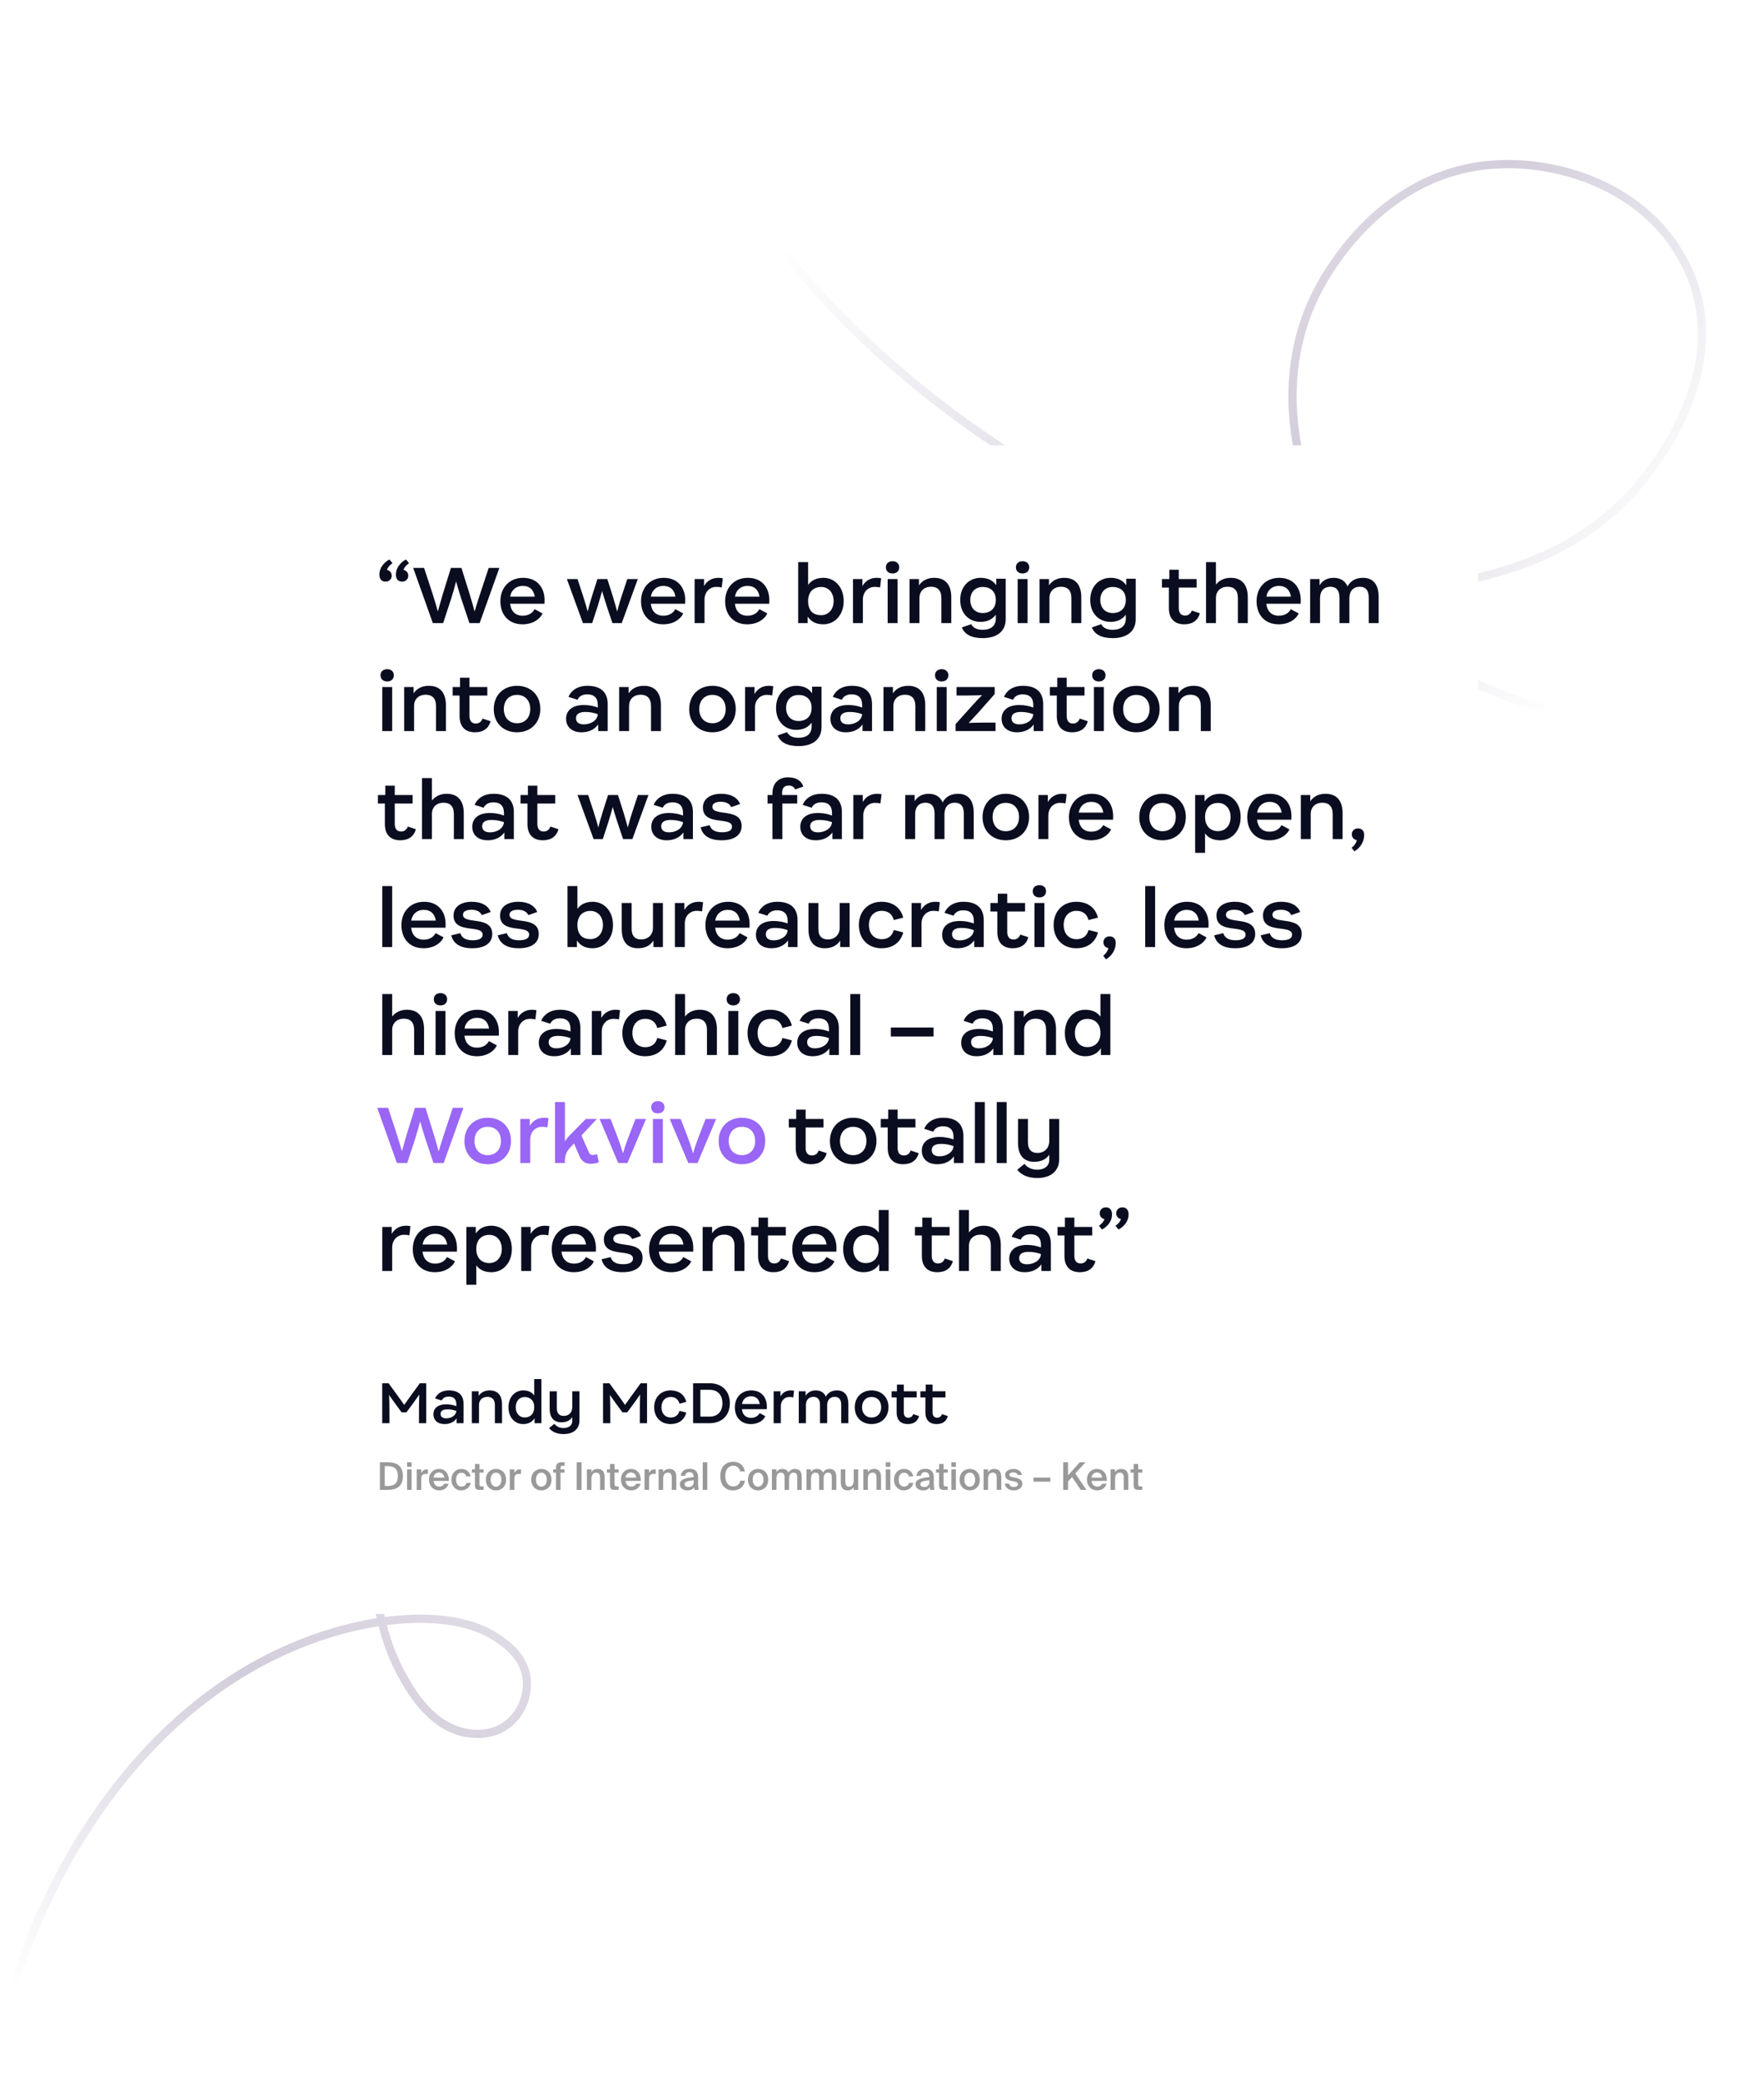 <svg width="766" height="904" viewBox="0 0 766 904" fill="none" xmlns="http://www.w3.org/2000/svg">
<mask id="mask0_175_905" style="mask-type:alpha" maskUnits="userSpaceOnUse" x="0" y="0" width="766" height="904">
<rect width="766" height="904" fill="#D9D9D9"/>
</mask>
<g mask="url(#mask0_175_905)">
<path d="M-5.819 941.593C-5.58 890.15 8.182 852.001 18.061 830.293C25.606 813.719 58.066 742.85 129.974 713.834C163.204 700.426 197.441 698.948 215.374 710.749C218.919 713.083 226.938 718.359 228.533 727.657C229.851 735.346 226.55 744.475 219.406 749.291C212.456 753.979 204.67 752.699 202.334 752.275C187.335 749.57 178.658 734.568 174.906 727.869C156.724 695.409 161.807 651.383 164.538 622.996" stroke="url(#paint0_linear_175_905)" stroke-width="3.577" stroke-miterlimit="10" stroke-linecap="round"/>
<path d="M703.08 312.301C692.199 311.876 635.03 308.533 595.803 261.778C570.036 231.066 547.689 176.47 571.153 128.196C574.124 122.085 597.224 76.498 646.114 71.664C677.539 68.55 718.692 82.374 734.054 119.476C751.56 161.768 718.054 202.669 712.447 209.536C691.342 235.39 663.749 244.395 652.935 247.769C568.948 273.979 449.368 218.432 373.682 145.811C281.19 57.045 258.058 -53.526 251.203 -101" stroke="url(#paint1_linear_175_905)" stroke-width="3.577" stroke-miterlimit="10" stroke-linecap="round"/>
<g filter="url(#filter0_d_175_905)">
<rect x="120.642" y="189.164" width="525.323" height="507.399" rx="38.606" fill="white"/>
</g>
<path d="M484.384 532.166C485.51 531.372 486.337 530.511 486.8 529.254C485.609 529.055 484.715 528.096 484.715 526.739C484.715 525.15 485.907 524.158 487.396 524.158C488.984 524.158 490.076 525.15 490.076 527.268C490.076 530.048 488.256 532.431 485.708 533.787L484.384 532.166ZM477.204 532.166C478.329 531.372 479.156 530.511 479.619 529.254C478.428 529.055 477.535 528.096 477.535 526.739C477.535 525.15 478.759 524.158 480.215 524.158C481.803 524.158 482.895 525.15 482.895 527.268C482.895 530.048 481.075 532.431 478.527 533.787L477.204 532.166Z" fill="#0A0D1F"/>
<path d="M468.948 552.319C464.646 552.319 462.23 549.837 462.23 545.27V536.369H459.219V532.663H462.429V528.625H466.532V532.663H474.275V536.369H466.532V545.27C466.532 547.355 467.525 548.513 469.245 548.513C470.668 548.513 471.694 547.752 472.191 546.362L475.698 547.521C474.871 550.565 472.555 552.319 468.948 552.319Z" fill="#0A0D1F"/>
<path d="M452.191 551.789V548.91C450.635 551.16 447.988 552.318 444.977 552.318C440.609 552.318 438.259 549.804 438.259 546.461C438.259 543.218 440.476 540.472 446.003 540.472C448.22 540.472 450.304 540.902 452.025 541.564V540.373C452.025 537.394 450.371 535.839 447.492 535.839C445.341 535.839 443.918 536.699 443.223 538.189L439.285 536.931C440.344 534.416 442.958 532.133 447.525 532.133C453.514 532.133 456.327 535.111 456.327 540.108V551.789H452.191ZM442.561 546.197C442.561 548.149 444.083 548.877 446.003 548.877C448.782 548.877 451.86 547.289 452.025 544.443C450.338 543.847 448.584 543.483 446.664 543.483C444.083 543.483 442.561 544.343 442.561 546.197Z" fill="#0A0D1F"/>
<path d="M430.277 540.902C430.277 537.427 428.49 536.004 425.81 536.004C422.798 536.004 420.747 537.924 420.747 540.902V551.789H416.445V525.316H420.747V535.078C422.17 533.225 424.387 532.133 427.166 532.133C432.163 532.133 434.579 535.343 434.579 540.538V551.789H430.277V540.902Z" fill="#0A0D1F"/>
<path d="M407.031 552.319C402.729 552.319 400.313 549.837 400.313 545.27V536.369H397.302V532.663H400.512V528.625H404.615V532.663H412.358V536.369H404.615V545.27C404.615 547.355 405.608 548.513 407.328 548.513C408.751 548.513 409.777 547.752 410.274 546.362L413.781 547.521C412.954 550.565 410.638 552.319 407.031 552.319Z" fill="#0A0D1F"/>
<path d="M374.937 552.318C369.94 552.318 366.135 548.314 366.135 542.226C366.135 536.137 370.006 532.133 374.97 532.133C377.651 532.133 380.033 532.96 381.588 535.144V525.316H385.89V551.789H381.787V548.811C380.364 551.094 378.015 552.318 374.937 552.318ZM370.503 542.226C370.503 545.7 372.554 548.347 375.864 548.347C379.073 548.38 381.588 546.296 381.588 542.226C381.588 537.99 379.007 536.104 375.83 536.104C372.488 536.104 370.503 538.751 370.503 542.226Z" fill="#0A0D1F"/>
<path d="M353.627 552.318C347.67 552.318 344.03 548.215 344.03 542.292C344.03 536.368 347.968 532.133 353.891 532.133C359.947 532.133 363.223 536.335 363.223 541.829C363.223 542.358 363.223 542.887 363.19 543.384H348.266C348.597 546.594 350.516 548.579 353.693 548.579C356.142 548.579 357.929 547.553 358.888 545.733L362.33 547.586C361.138 550.234 357.929 552.318 353.627 552.318ZM348.299 540.306H358.954C358.524 537.427 356.77 535.64 353.693 535.64C350.814 535.64 348.729 537.494 348.299 540.306Z" fill="#0A0D1F"/>
<path d="M335.904 552.319C331.602 552.319 329.187 549.837 329.187 545.27V536.369H326.175V532.663H329.385V528.625H333.488V532.663H341.232V536.369H333.488V545.27C333.488 547.355 334.481 548.513 336.202 548.513C337.625 548.513 338.651 547.752 339.147 546.362L342.655 547.521C341.827 550.565 339.511 552.319 335.904 552.319Z" fill="#0A0D1F"/>
<path d="M318.949 540.935C318.949 537.427 317.129 536.004 314.482 536.004C311.438 536.004 309.419 537.924 309.419 540.902V551.789H305.117V532.662H309.22V535.409C310.577 533.357 312.827 532.133 315.839 532.133C320.836 532.133 323.251 535.343 323.251 540.538V551.789H318.949V540.935Z" fill="#0A0D1F"/>
<path d="M291.451 552.318C285.495 552.318 281.855 548.215 281.855 542.292C281.855 536.368 285.793 532.133 291.716 532.133C297.772 532.133 301.048 536.335 301.048 541.829C301.048 542.358 301.048 542.887 301.015 543.384H286.091C286.422 546.594 288.341 548.579 291.518 548.579C293.966 548.579 295.753 547.553 296.713 545.733L300.154 547.586C298.963 550.234 295.753 552.318 291.451 552.318ZM286.124 540.306H296.779C296.349 537.427 294.595 535.64 291.518 535.64C288.639 535.64 286.554 537.494 286.124 540.306Z" fill="#0A0D1F"/>
<path d="M270.328 552.318C265.232 552.318 262.121 550.366 261.228 546.693L265.165 545.766C265.794 547.851 267.581 548.844 270.526 548.844C273.24 548.844 274.861 548.05 274.861 546.428C274.861 541.829 262.22 546.329 262.22 538.089C262.22 534.416 265.298 532.133 270.162 532.133C274.464 532.133 277.277 533.854 278.369 536.567L274.497 537.924C273.835 536.402 272.214 535.607 269.997 535.607C267.747 535.607 266.324 536.335 266.324 537.758C266.324 542.193 279.031 537.957 279.031 546.13C279.031 550.035 275.854 552.318 270.328 552.318Z" fill="#0A0D1F"/>
<path d="M249.182 552.318C243.226 552.318 239.586 548.215 239.586 542.292C239.586 536.368 243.524 532.133 249.447 532.133C255.503 532.133 258.779 536.335 258.779 541.829C258.779 542.358 258.779 542.887 258.746 543.384H243.822C244.153 546.594 246.072 548.579 249.249 548.579C251.697 548.579 253.484 547.553 254.444 545.733L257.885 547.586C256.694 550.234 253.484 552.318 249.182 552.318ZM243.855 540.306H254.51C254.08 537.427 252.326 535.64 249.249 535.64C246.37 535.64 244.285 537.494 243.855 540.306Z" fill="#0A0D1F"/>
<path d="M226.332 551.789V532.662H230.435V535.707C231.693 533.456 233.877 532.133 236.623 532.133C237.252 532.133 237.947 532.199 238.576 532.331L238.113 536.335C237.351 536.137 236.524 536.071 235.73 536.071C232.983 536.071 230.634 538.189 230.634 541.597V551.789H226.332Z" fill="#0A0D1F"/>
<path d="M213.435 552.318C210.523 552.318 208.273 551.359 206.817 549.34V557.779H202.515V532.662H206.618V535.508C208.041 533.291 210.391 532.133 213.402 532.133C218.366 532.133 222.271 536.137 222.271 542.226C222.271 548.314 218.366 552.318 213.435 552.318ZM206.817 542.226C206.817 546.23 209.233 548.348 212.443 548.348C215.818 548.348 217.903 545.7 217.903 542.226C217.903 538.751 215.818 536.104 212.476 536.104C209.332 536.104 206.817 538.056 206.817 542.226Z" fill="#0A0D1F"/>
<path d="M188.849 552.318C182.892 552.318 179.252 548.215 179.252 542.292C179.252 536.368 183.19 532.133 189.114 532.133C195.169 532.133 198.445 536.335 198.445 541.829C198.445 542.358 198.445 542.887 198.412 543.384H183.488C183.819 546.594 185.738 548.579 188.915 548.579C191.364 548.579 193.151 547.553 194.11 545.733L197.552 547.586C196.361 550.234 193.151 552.318 188.849 552.318ZM183.521 540.306H194.177C193.746 537.427 191.993 535.64 188.915 535.64C186.036 535.64 183.951 537.494 183.521 540.306Z" fill="#0A0D1F"/>
<path d="M165.999 551.789V532.662H170.102V535.707C171.359 533.456 173.543 532.133 176.29 532.133C176.919 532.133 177.614 532.199 178.242 532.331L177.779 536.335C177.018 536.137 176.191 536.071 175.396 536.071C172.65 536.071 170.3 538.189 170.3 541.597V551.789H165.999Z" fill="#0A0D1F"/>
<path d="M450.404 511.429C445.97 511.429 443.19 509.774 441.734 507.822L444.878 505.274C446.003 506.763 447.889 507.822 450.371 507.822C453.382 507.822 455.632 506.366 455.632 503.487V501.303C454.309 503.288 452.091 504.38 449.179 504.38C444.381 504.38 442.065 501.402 442.065 496.108V485.783H446.367V495.942C446.367 498.987 447.79 500.542 450.503 500.542C453.514 500.542 455.632 498.49 455.632 495.28V485.783H459.934V503.222C459.934 508.484 456.195 511.429 450.404 511.429Z" fill="#0A0D1F"/>
<path d="M432.829 504.91V478.437H437.131V504.91H432.829Z" fill="#0A0D1F"/>
<path d="M423.328 504.91V478.437H427.63V504.91H423.328Z" fill="#0A0D1F"/>
<path d="M414.22 504.91V502.031C412.665 504.281 410.017 505.44 407.006 505.44C402.638 505.44 400.289 502.925 400.289 499.582C400.289 496.339 402.506 493.593 408.032 493.593C410.249 493.593 412.334 494.023 414.055 494.685V493.494C414.055 490.515 412.4 488.96 409.521 488.96C407.37 488.96 405.947 489.82 405.252 491.31L401.314 490.052C402.373 487.537 404.988 485.254 409.554 485.254C415.544 485.254 418.356 488.232 418.356 493.229V504.91H414.22ZM404.59 499.318C404.59 501.27 406.113 501.998 408.032 501.998C410.812 501.998 413.889 500.41 414.055 497.564C412.367 496.968 410.613 496.604 408.694 496.604C406.113 496.604 404.59 497.465 404.59 499.318Z" fill="#0A0D1F"/>
<path d="M392.198 505.439C387.896 505.439 385.48 502.958 385.48 498.391V489.489H382.469V485.783H385.679V481.746H389.782V485.783H397.525V489.489H389.782V498.391C389.782 500.476 390.775 501.634 392.495 501.634C393.918 501.634 394.944 500.873 395.441 499.483L398.948 500.641C398.121 503.686 395.805 505.439 392.198 505.439Z" fill="#0A0D1F"/>
<path d="M370.475 505.44C364.584 505.44 360.382 501.436 360.382 495.38C360.382 489.291 364.618 485.254 370.475 485.254C376.365 485.254 380.601 489.258 380.601 495.314C380.601 501.402 376.332 505.44 370.475 505.44ZM364.75 495.347C364.75 498.987 366.967 501.502 370.475 501.502C374.015 501.502 376.233 498.987 376.233 495.347C376.233 491.707 374.015 489.192 370.475 489.192C366.967 489.192 364.75 491.707 364.75 495.347Z" fill="#0A0D1F"/>
<path d="M352.256 505.439C347.954 505.439 345.538 502.958 345.538 498.391V489.489H342.527V485.783H345.737V481.746H349.84V485.783H357.583V489.489H349.84V498.391C349.84 500.476 350.833 501.634 352.554 501.634C353.976 501.634 355.002 500.873 355.499 499.483L359.006 500.641C358.179 503.686 355.863 505.439 352.256 505.439Z" fill="#0A0D1F"/>
<path d="M322.163 505.44C316.272 505.44 312.07 501.436 312.07 495.38C312.07 489.291 316.306 485.254 322.163 485.254C328.053 485.254 332.289 489.258 332.289 495.314C332.289 501.402 328.02 505.44 322.163 505.44ZM316.438 495.347C316.438 498.987 318.655 501.502 322.163 501.502C325.703 501.502 327.921 498.987 327.921 495.347C327.921 491.707 325.703 489.192 322.163 489.192C318.655 489.192 316.438 491.707 316.438 495.347Z" fill="#9966F5"/>
<path d="M298.889 504.91L290.814 485.783H295.58L298.459 493.229C299.683 496.505 300.543 499.284 300.973 500.74C301.371 499.284 302.231 496.505 303.521 493.196L306.4 485.783H310.967L302.893 504.91H298.889Z" fill="#9966F5"/>
<path d="M283.531 504.91V485.783H287.833V504.91H283.531ZM282.77 480.687C282.77 479.065 283.928 478.04 285.682 478.04C287.37 478.04 288.561 479.065 288.561 480.687C288.561 482.341 287.37 483.367 285.682 483.367C283.928 483.367 282.77 482.341 282.77 480.687Z" fill="#9966F5"/>
<path d="M268.447 504.91L260.373 485.783H265.138L268.017 493.229C269.241 496.505 270.102 499.284 270.532 500.74C270.929 499.284 271.79 496.505 273.08 493.196L275.959 485.783H280.526L272.451 504.91H268.447Z" fill="#9966F5"/>
<path d="M241.003 504.91V478.437H245.305V495.479C246.033 494.386 246.927 493.328 247.853 492.401L254.405 485.783H259.17L252.486 492.93L255.266 499.284C255.861 500.74 256.391 501.435 257.35 501.435C257.979 501.435 258.641 501.303 259.237 501.005L260.031 504.579C258.972 505.042 257.88 505.24 256.49 505.24C253.611 505.24 252.321 503.586 251.427 501.501L249.276 496.405L247.754 498.027C246.133 499.747 245.305 501.303 245.305 504.082V504.91H241.003Z" fill="#9966F5"/>
<path d="M225.944 504.91V485.783H230.047V488.828C231.305 486.578 233.489 485.254 236.235 485.254C236.864 485.254 237.559 485.32 238.188 485.452L237.724 489.456C236.963 489.258 236.136 489.192 235.342 489.192C232.595 489.192 230.246 491.31 230.246 494.718V504.91H225.944Z" fill="#9966F5"/>
<path d="M211.773 505.44C205.882 505.44 201.68 501.436 201.68 495.38C201.68 489.291 205.915 485.254 211.773 485.254C217.663 485.254 221.898 489.258 221.898 495.314C221.898 501.402 217.63 505.44 211.773 505.44ZM206.048 495.347C206.048 498.987 208.265 501.502 211.773 501.502C215.313 501.502 217.53 498.987 217.53 495.347C217.53 491.707 215.313 489.192 211.773 489.192C208.265 489.192 206.048 491.707 206.048 495.347Z" fill="#9966F5"/>
<path d="M184.695 494.354C183.768 491.541 182.908 488.496 182.445 486.809C182.015 488.53 181.187 491.541 180.294 494.354L176.819 504.91H172.352L163.814 480.952H168.546L172.187 492.037C173.146 495.049 174.073 498.126 174.536 499.847C175.032 498.093 175.86 495.049 176.753 492.037L180.195 480.952H184.761L188.236 492.037C189.195 495.082 190.023 498.159 190.486 499.88C190.982 498.159 191.909 495.115 192.935 492.037L196.608 480.952H201.241L192.67 504.91H188.236L184.695 494.354Z" fill="#9966F5"/>
<path d="M471.206 458.56C466.209 458.56 462.403 454.556 462.403 448.467C462.403 442.378 466.275 438.374 471.239 438.374C473.919 438.374 476.302 439.201 477.857 441.385V431.557H482.159V458.03H478.055V455.052C476.633 457.335 474.283 458.56 471.206 458.56ZM466.771 448.467C466.771 451.941 468.823 454.589 472.132 454.589C475.342 454.622 477.857 452.537 477.857 448.467C477.857 444.231 475.276 442.345 472.099 442.345C468.757 442.345 466.771 444.992 466.771 448.467Z" fill="#0A0D1F"/>
<path d="M454.255 447.177C454.255 443.669 452.435 442.246 449.788 442.246C446.743 442.246 444.725 444.165 444.725 447.144V458.031H440.423V438.904H444.526V441.651C445.883 439.599 448.133 438.375 451.144 438.375C456.141 438.375 458.557 441.584 458.557 446.78V458.031H454.255V447.177Z" fill="#0A0D1F"/>
<path d="M431.315 458.031V455.152C429.759 457.402 427.112 458.56 424.101 458.56C419.733 458.56 417.383 456.045 417.383 452.703C417.383 449.46 419.6 446.713 425.127 446.713C427.344 446.713 429.428 447.144 431.149 447.806V446.614C431.149 443.636 429.495 442.081 426.616 442.081C424.465 442.081 423.042 442.941 422.347 444.43L418.409 443.173C419.468 440.658 422.082 438.375 426.649 438.375C432.638 438.375 435.451 441.353 435.451 446.349V458.031H431.315ZM421.685 452.438C421.685 454.391 423.207 455.119 425.127 455.119C427.906 455.119 430.984 453.53 431.149 450.684C429.462 450.089 427.708 449.725 425.788 449.725C423.207 449.725 421.685 450.585 421.685 452.438Z" fill="#0A0D1F"/>
<path d="M386.835 449.989V446.084H405.366V449.989H386.835Z" fill="#0A0D1F"/>
<path d="M369.231 458.03V431.557H373.533V458.03H369.231Z" fill="#0A0D1F"/>
<path d="M360.123 458.031V455.152C358.568 457.402 355.921 458.56 352.909 458.56C348.541 458.56 346.192 456.045 346.192 452.703C346.192 449.46 348.409 446.713 353.935 446.713C356.152 446.713 358.237 447.144 359.958 447.806V446.614C359.958 443.636 358.303 442.081 355.424 442.081C353.273 442.081 351.85 442.941 351.156 444.43L347.218 443.173C348.277 440.658 350.891 438.375 355.457 438.375C361.447 438.375 364.26 441.353 364.26 446.349V458.031H360.123ZM350.494 452.438C350.494 454.391 352.016 455.119 353.935 455.119C356.715 455.119 359.792 453.53 359.958 450.684C358.27 450.089 356.516 449.725 354.597 449.725C352.016 449.725 350.494 450.585 350.494 452.438Z" fill="#0A0D1F"/>
<path d="M334.437 458.56C328.447 458.56 324.608 454.358 324.608 448.467C324.608 442.577 328.546 438.375 334.437 438.375C339.334 438.375 342.742 440.889 343.867 445.257L339.764 446.316C339.135 443.768 337.282 442.312 334.569 442.312C331.028 442.312 328.976 444.893 328.976 448.467C328.976 452.041 331.028 454.622 334.569 454.622C337.282 454.622 339.135 453.166 339.764 450.618L343.867 451.677C342.742 456.045 339.301 458.56 334.437 458.56Z" fill="#0A0D1F"/>
<path d="M316.299 458.03V438.904H320.601V458.03H316.299ZM315.538 433.807C315.538 432.186 316.696 431.16 318.45 431.16C320.138 431.16 321.329 432.186 321.329 433.807C321.329 435.462 320.138 436.488 318.45 436.488C316.696 436.488 315.538 435.462 315.538 433.807Z" fill="#0A0D1F"/>
<path d="M306.993 447.143C306.993 443.669 305.206 442.246 302.525 442.246C299.514 442.246 297.462 444.165 297.462 447.143V458.03H293.161V431.557H297.462V441.319C298.885 439.466 301.103 438.374 303.882 438.374C308.879 438.374 311.295 441.584 311.295 446.779V458.03H306.993V447.143Z" fill="#0A0D1F"/>
<path d="M280.082 458.56C274.092 458.56 270.253 454.358 270.253 448.467C270.253 442.577 274.191 438.375 280.082 438.375C284.979 438.375 288.387 440.889 289.513 445.257L285.409 446.316C284.78 443.768 282.927 442.312 280.214 442.312C276.673 442.312 274.621 444.893 274.621 448.467C274.621 452.041 276.673 454.622 280.214 454.622C282.927 454.622 284.78 453.166 285.409 450.618L289.513 451.677C288.387 456.045 284.946 458.56 280.082 458.56Z" fill="#0A0D1F"/>
<path d="M257 458.031V438.904H261.103V441.948C262.36 439.698 264.544 438.375 267.291 438.375C267.92 438.375 268.615 438.441 269.243 438.573L268.78 442.577C268.019 442.379 267.192 442.312 266.397 442.312C263.651 442.312 261.301 444.43 261.301 447.839V458.031H257Z" fill="#0A0D1F"/>
<path d="M247.891 458.031V455.152C246.336 457.402 243.689 458.56 240.677 458.56C236.309 458.56 233.96 456.045 233.96 452.703C233.96 449.46 236.177 446.713 241.703 446.713C243.92 446.713 246.005 447.144 247.726 447.806V446.614C247.726 443.636 246.071 442.081 243.192 442.081C241.041 442.081 239.619 442.941 238.924 444.43L234.986 443.173C236.045 440.658 238.659 438.375 243.226 438.375C249.215 438.375 252.028 441.353 252.028 446.349V458.031H247.891ZM238.262 452.438C238.262 454.391 239.784 455.119 241.703 455.119C244.483 455.119 247.56 453.53 247.726 450.684C246.038 450.089 244.284 449.725 242.365 449.725C239.784 449.725 238.262 450.585 238.262 452.438Z" fill="#0A0D1F"/>
<path d="M220.709 458.031V438.904H224.812V441.948C226.07 439.698 228.254 438.375 231 438.375C231.629 438.375 232.324 438.441 232.953 438.573L232.489 442.577C231.728 442.379 230.901 442.312 230.107 442.312C227.36 442.312 225.011 444.43 225.011 447.839V458.031H220.709Z" fill="#0A0D1F"/>
<path d="M207.043 458.56C201.086 458.56 197.446 454.457 197.446 448.534C197.446 442.61 201.384 438.375 207.307 438.375C213.363 438.375 216.639 442.577 216.639 448.07C216.639 448.6 216.639 449.129 216.606 449.626H201.682C202.013 452.835 203.932 454.821 207.109 454.821C209.558 454.821 211.345 453.795 212.304 451.975L215.746 453.828C214.554 456.475 211.345 458.56 207.043 458.56ZM201.715 446.548H212.37C211.94 443.669 210.186 441.882 207.109 441.882C204.23 441.882 202.145 443.735 201.715 446.548Z" fill="#0A0D1F"/>
<path d="M189.137 458.03V438.904H193.439V458.03H189.137ZM188.376 433.807C188.376 432.186 189.534 431.16 191.288 431.16C192.976 431.16 194.167 432.186 194.167 433.807C194.167 435.462 192.976 436.488 191.288 436.488C189.534 436.488 188.376 435.462 188.376 433.807Z" fill="#0A0D1F"/>
<path d="M179.831 447.143C179.831 443.669 178.044 442.246 175.363 442.246C172.352 442.246 170.3 444.165 170.3 447.143V458.03H165.999V431.557H170.3V441.319C171.723 439.466 173.94 438.374 176.72 438.374C181.717 438.374 184.133 441.584 184.133 446.779V458.03H179.831V447.143Z" fill="#0A0D1F"/>
<path d="M556.547 411.681C551.451 411.681 548.341 409.728 547.447 406.055L551.385 405.129C552.014 407.213 553.801 408.206 556.746 408.206C559.459 408.206 561.081 407.412 561.081 405.791C561.081 401.191 548.44 405.691 548.44 397.452C548.44 393.778 551.518 391.495 556.382 391.495C560.684 391.495 563.497 393.216 564.589 395.929L560.717 397.286C560.055 395.764 558.434 394.97 556.216 394.97C553.966 394.97 552.543 395.698 552.543 397.121C552.543 401.555 565.25 397.319 565.25 405.493C565.25 409.397 562.074 411.681 556.547 411.681Z" fill="#0A0D1F"/>
<path d="M536.35 411.681C531.254 411.681 528.143 409.728 527.25 406.055L531.188 405.129C531.817 407.213 533.603 408.206 536.549 408.206C539.262 408.206 540.884 407.412 540.884 405.791C540.884 401.191 528.243 405.691 528.243 397.452C528.243 393.778 531.32 391.495 536.185 391.495C540.487 391.495 543.299 393.216 544.391 395.929L540.52 397.286C539.858 395.764 538.236 394.97 536.019 394.97C533.769 394.97 532.346 395.698 532.346 397.121C532.346 401.555 545.053 397.319 545.053 405.493C545.053 409.397 541.876 411.681 536.35 411.681Z" fill="#0A0D1F"/>
<path d="M515.205 411.681C509.248 411.681 505.608 407.577 505.608 401.654C505.608 395.731 509.546 391.495 515.47 391.495C521.525 391.495 524.801 395.698 524.801 401.191C524.801 401.72 524.801 402.25 524.768 402.746H509.844C510.175 405.956 512.094 407.941 515.271 407.941C517.72 407.941 519.507 406.916 520.466 405.096L523.908 406.949C522.717 409.596 519.507 411.681 515.205 411.681ZM509.877 399.669H520.533C520.102 396.79 518.349 395.003 515.271 395.003C512.392 395.003 510.307 396.856 509.877 399.669Z" fill="#0A0D1F"/>
<path d="M497.299 411.151V384.678H501.601V411.151H497.299Z" fill="#0A0D1F"/>
<path d="M479.047 414.924C480.073 414.163 480.9 413.137 481.33 411.648C480.106 411.416 479.146 410.49 479.146 409.1C479.146 407.511 480.337 406.519 481.827 406.519C483.415 406.519 484.507 407.511 484.507 409.364C484.507 412.409 482.687 415.122 480.238 416.479L479.047 414.924Z" fill="#0A0D1F"/>
<path d="M467.351 411.681C461.362 411.681 457.523 407.478 457.523 401.588C457.523 395.698 461.461 391.495 467.351 391.495C472.249 391.495 475.657 394.01 476.782 398.378L472.679 399.437C472.05 396.889 470.197 395.433 467.483 395.433C463.943 395.433 461.891 398.014 461.891 401.588C461.891 405.162 463.943 407.743 467.483 407.743C470.197 407.743 472.05 406.287 472.679 403.739L476.782 404.798C475.657 409.166 472.215 411.681 467.351 411.681Z" fill="#0A0D1F"/>
<path d="M449.213 411.151V392.024H453.515V411.151H449.213ZM448.452 386.928C448.452 385.307 449.61 384.281 451.364 384.281C453.052 384.281 454.243 385.307 454.243 386.928C454.243 388.583 453.052 389.608 451.364 389.608C449.61 389.608 448.452 388.583 448.452 386.928Z" fill="#0A0D1F"/>
<path d="M439.799 411.681C435.497 411.681 433.081 409.199 433.081 404.633V395.731H430.07V392.025H433.28V387.988H437.383V392.025H445.126V395.731H437.383V404.633C437.383 406.717 438.376 407.876 440.096 407.876C441.519 407.876 442.545 407.115 443.042 405.725L446.549 406.883C445.722 409.927 443.406 411.681 439.799 411.681Z" fill="#0A0D1F"/>
<path d="M423.042 411.151V408.272C421.486 410.523 418.839 411.681 415.828 411.681C411.46 411.681 409.11 409.166 409.11 405.824C409.11 402.581 411.327 399.834 416.854 399.834C419.071 399.834 421.156 400.264 422.876 400.926V399.735C422.876 396.757 421.222 395.201 418.343 395.201C416.192 395.201 414.769 396.062 414.074 397.551L410.136 396.293C411.195 393.778 413.809 391.495 418.376 391.495C424.365 391.495 427.178 394.473 427.178 399.47V411.151H423.042ZM413.412 405.559C413.412 407.511 414.934 408.239 416.854 408.239C419.633 408.239 422.711 406.651 422.876 403.805C421.189 403.209 419.435 402.845 417.516 402.845C414.934 402.845 413.412 403.706 413.412 405.559Z" fill="#0A0D1F"/>
<path d="M395.86 411.151V392.025H399.963V395.069C401.221 392.819 403.405 391.495 406.151 391.495C406.78 391.495 407.475 391.561 408.104 391.694L407.64 395.698C406.879 395.499 406.052 395.433 405.258 395.433C402.511 395.433 400.162 397.551 400.162 400.959V411.151H395.86Z" fill="#0A0D1F"/>
<path d="M382.781 411.681C376.791 411.681 372.953 407.478 372.953 401.588C372.953 395.698 376.891 391.495 382.781 391.495C387.678 391.495 391.087 394.01 392.212 398.378L388.108 399.437C387.48 396.889 385.627 395.433 382.913 395.433C379.372 395.433 377.321 398.014 377.321 401.588C377.321 405.162 379.372 407.743 382.913 407.743C385.627 407.743 387.48 406.287 388.108 403.739L392.212 404.798C391.087 409.166 387.645 411.681 382.781 411.681Z" fill="#0A0D1F"/>
<path d="M358.18 411.681C353.282 411.681 351.065 408.57 351.065 403.408V392.024H355.367V403.242C355.367 406.651 357.121 407.842 359.503 407.842C362.481 407.842 364.632 405.823 364.632 402.779V392.024H368.934V411.151H364.831V408.338C363.507 410.456 361.191 411.681 358.18 411.681Z" fill="#0A0D1F"/>
<path d="M342.188 411.151V408.272C340.633 410.523 337.986 411.681 334.974 411.681C330.606 411.681 328.257 409.166 328.257 405.824C328.257 402.581 330.474 399.834 336 399.834C338.217 399.834 340.302 400.264 342.023 400.926V399.735C342.023 396.757 340.368 395.201 337.489 395.201C335.338 395.201 333.915 396.062 333.221 397.551L329.283 396.293C330.342 393.778 332.956 391.495 337.522 391.495C343.512 391.495 346.325 394.473 346.325 399.47V411.151H342.188ZM332.559 405.559C332.559 407.511 334.081 408.239 336 408.239C338.78 408.239 341.857 406.651 342.023 403.805C340.335 403.209 338.581 402.845 336.662 402.845C334.081 402.845 332.559 403.706 332.559 405.559Z" fill="#0A0D1F"/>
<path d="M315.914 411.681C309.958 411.681 306.318 407.577 306.318 401.654C306.318 395.731 310.256 391.495 316.179 391.495C322.235 391.495 325.511 395.698 325.511 401.191C325.511 401.72 325.511 402.25 325.478 402.746H310.554C310.884 405.956 312.804 407.941 315.981 407.941C318.429 407.941 320.216 406.916 321.176 405.096L324.617 406.949C323.426 409.596 320.216 411.681 315.914 411.681ZM310.587 399.669H321.242C320.812 396.79 319.058 395.003 315.981 395.003C313.102 395.003 311.017 396.856 310.587 399.669Z" fill="#0A0D1F"/>
<path d="M293.063 411.151V392.025H297.167V395.069C298.424 392.819 300.608 391.495 303.355 391.495C303.984 391.495 304.678 391.561 305.307 391.694L304.844 395.698C304.083 395.499 303.256 395.433 302.461 395.433C299.715 395.433 297.365 397.551 297.365 400.959V411.151H293.063Z" fill="#0A0D1F"/>
<path d="M277.099 411.681C272.202 411.681 269.985 408.57 269.985 403.408V392.024H274.287V403.242C274.287 406.651 276.041 407.842 278.423 407.842C281.401 407.842 283.552 405.823 283.552 402.779V392.024H287.854V411.151H283.751V408.338C282.427 410.456 280.111 411.681 277.099 411.681Z" fill="#0A0D1F"/>
<path d="M257.319 411.681C254.275 411.681 251.958 410.522 250.535 408.305V411.151H246.432V384.678H250.734V394.572C252.223 392.488 254.539 391.495 257.385 391.495C262.316 391.495 266.188 395.499 266.188 401.588C266.188 407.644 262.283 411.681 257.319 411.681ZM250.734 401.588C250.734 405.989 253.15 407.71 256.359 407.71C259.735 407.71 261.82 405.062 261.82 401.588C261.82 398.113 259.768 395.466 256.393 395.466C253.216 395.466 250.734 397.451 250.734 401.588Z" fill="#0A0D1F"/>
<path d="M225.247 411.681C220.151 411.681 217.04 409.728 216.147 406.055L220.085 405.129C220.714 407.213 222.5 408.206 225.446 408.206C228.159 408.206 229.781 407.412 229.781 405.791C229.781 401.191 217.14 405.691 217.14 397.452C217.14 393.778 220.217 391.495 225.082 391.495C229.383 391.495 232.196 393.216 233.288 395.929L229.417 397.286C228.755 395.764 227.133 394.97 224.916 394.97C222.666 394.97 221.243 395.698 221.243 397.121C221.243 401.555 233.95 397.319 233.95 405.493C233.95 409.397 230.773 411.681 225.247 411.681Z" fill="#0A0D1F"/>
<path d="M205.05 411.681C199.954 411.681 196.843 409.728 195.95 406.055L199.888 405.129C200.516 407.213 202.303 408.206 205.248 408.206C207.962 408.206 209.583 407.412 209.583 405.791C209.583 401.191 196.942 405.691 196.942 397.452C196.942 393.778 200.02 391.495 204.884 391.495C209.186 391.495 211.999 393.216 213.091 395.929L209.219 397.286C208.557 395.764 206.936 394.97 204.719 394.97C202.469 394.97 201.046 395.698 201.046 397.121C201.046 401.555 213.753 397.319 213.753 405.493C213.753 409.397 210.576 411.681 205.05 411.681Z" fill="#0A0D1F"/>
<path d="M183.905 411.681C177.949 411.681 174.309 407.577 174.309 401.654C174.309 395.731 178.246 391.495 184.17 391.495C190.225 391.495 193.502 395.698 193.502 401.191C193.502 401.72 193.502 402.25 193.468 402.746H178.544C178.875 405.956 180.794 407.941 183.971 407.941C186.42 407.941 188.207 406.916 189.167 405.096L192.608 406.949C191.417 409.596 188.207 411.681 183.905 411.681ZM178.577 399.669H189.233C188.803 396.79 187.049 395.003 183.971 395.003C181.092 395.003 179.008 396.856 178.577 399.669Z" fill="#0A0D1F"/>
<path d="M165.999 411.151V384.678H170.3V411.151H165.999Z" fill="#0A0D1F"/>
<path d="M586.917 368.045C587.942 367.284 588.77 366.258 589.2 364.769C587.975 364.537 587.016 363.611 587.016 362.221C587.016 360.632 588.207 359.64 589.696 359.64C591.285 359.64 592.377 360.632 592.377 362.485C592.377 365.53 590.557 368.243 588.108 369.6L586.917 368.045Z" fill="#0A0D1F"/>
<path d="M578.703 353.418C578.703 349.911 576.883 348.488 574.235 348.488C571.191 348.488 569.172 350.407 569.172 353.385V364.272H564.871V345.146H568.974V347.892C570.331 345.841 572.581 344.616 575.592 344.616C580.589 344.616 583.005 347.826 583.005 353.021V364.272H578.703V353.418Z" fill="#0A0D1F"/>
<path d="M551.204 364.802C545.248 364.802 541.608 360.699 541.608 354.775C541.608 348.852 545.546 344.616 551.469 344.616C557.525 344.616 560.801 348.819 560.801 354.312C560.801 354.841 560.801 355.371 560.768 355.867H545.844C546.174 359.077 548.094 361.063 551.271 361.063C553.719 361.063 555.506 360.037 556.466 358.217L559.907 360.07C558.716 362.717 555.506 364.802 551.204 364.802ZM545.877 352.79H556.532C556.102 349.911 554.348 348.124 551.271 348.124C548.392 348.124 546.307 349.977 545.877 352.79Z" fill="#0A0D1F"/>
<path d="M529.903 364.802C526.991 364.802 524.74 363.842 523.284 361.824V370.262H518.982V345.146H523.086V347.992C524.509 345.774 526.858 344.616 529.869 344.616C534.833 344.616 538.738 348.62 538.738 354.709C538.738 360.798 534.833 364.802 529.903 364.802ZM523.284 354.709C523.284 358.713 525.7 360.831 528.91 360.831C532.285 360.831 534.37 358.184 534.37 354.709C534.37 351.234 532.285 348.587 528.943 348.587C525.799 348.587 523.284 350.54 523.284 354.709Z" fill="#0A0D1F"/>
<path d="M504.811 364.802C498.921 364.802 494.718 360.798 494.718 354.742C494.718 348.653 498.954 344.616 504.811 344.616C510.701 344.616 514.937 348.62 514.937 354.676C514.937 360.765 510.668 364.802 504.811 364.802ZM499.086 354.709C499.086 358.349 501.303 360.864 504.811 360.864C508.352 360.864 510.569 358.349 510.569 354.709C510.569 351.069 508.352 348.554 504.811 348.554C501.303 348.554 499.086 351.069 499.086 354.709Z" fill="#0A0D1F"/>
<path d="M473.776 364.802C467.82 364.802 464.18 360.699 464.18 354.775C464.18 348.852 468.118 344.616 474.041 344.616C480.097 344.616 483.373 348.819 483.373 354.312C483.373 354.841 483.373 355.371 483.34 355.867H468.415C468.746 359.077 470.666 361.063 473.842 361.063C476.291 361.063 478.078 360.037 479.038 358.217L482.479 360.07C481.288 362.717 478.078 364.802 473.776 364.802ZM468.448 352.79H479.104C478.674 349.911 476.92 348.124 473.842 348.124C470.963 348.124 468.879 349.977 468.448 352.79Z" fill="#0A0D1F"/>
<path d="M450.926 364.272V345.146H455.029V348.19C456.287 345.94 458.471 344.616 461.217 344.616C461.846 344.616 462.541 344.682 463.17 344.815L462.706 348.819C461.945 348.62 461.118 348.554 460.324 348.554C457.577 348.554 455.228 350.672 455.228 354.08V364.272H450.926Z" fill="#0A0D1F"/>
<path d="M436.754 364.802C430.864 364.802 426.661 360.798 426.661 354.742C426.661 348.653 430.897 344.616 436.754 344.616C442.644 344.616 446.88 348.62 446.88 354.676C446.88 360.765 442.611 364.802 436.754 364.802ZM431.029 354.709C431.029 358.349 433.246 360.864 436.754 360.864C440.295 360.864 442.512 358.349 442.512 354.709C442.512 351.069 440.295 348.554 436.754 348.554C433.246 348.554 431.029 351.069 431.029 354.709Z" fill="#0A0D1F"/>
<path d="M418.528 353.22C418.528 349.679 416.873 348.488 414.623 348.488C411.909 348.488 410.123 350.308 410.123 353.418V364.272H405.821V353.22C405.821 349.679 404.1 348.488 401.85 348.488C399.169 348.488 397.382 350.308 397.382 353.418V364.272H393.081V345.146H397.184V347.859C398.441 345.774 400.592 344.616 403.24 344.616C406.284 344.616 408.303 345.973 409.328 348.356C410.586 345.907 412.968 344.616 416.013 344.616C420.646 344.616 422.83 347.727 422.83 352.889V364.272H418.528V353.22Z" fill="#0A0D1F"/>
<path d="M370.557 364.272V345.146H374.66V348.19C375.917 345.94 378.101 344.616 380.848 344.616C381.477 344.616 382.172 344.682 382.8 344.815L382.337 348.819C381.576 348.62 380.749 348.554 379.955 348.554C377.208 348.554 374.859 350.672 374.859 354.08V364.272H370.557Z" fill="#0A0D1F"/>
<path d="M361.448 364.272V361.393C359.893 363.644 357.246 364.802 354.235 364.802C349.867 364.802 347.517 362.287 347.517 358.945C347.517 355.702 349.734 352.955 355.26 352.955C357.478 352.955 359.562 353.385 361.283 354.047V352.856C361.283 349.878 359.628 348.322 356.75 348.322C354.599 348.322 353.176 349.183 352.481 350.672L348.543 349.414C349.602 346.9 352.216 344.616 356.783 344.616C362.772 344.616 365.585 347.594 365.585 352.591V364.272H361.448ZM351.819 358.68C351.819 360.632 353.341 361.36 355.26 361.36C358.04 361.36 361.118 359.772 361.283 356.926C359.595 356.331 357.842 355.967 355.922 355.967C353.341 355.967 351.819 356.827 351.819 358.68Z" fill="#0A0D1F"/>
<path d="M335.418 344.417C335.418 340.248 337.899 337.468 342.201 337.468C345.908 337.468 347.992 339.057 348.853 341.472L345.279 342.73C344.849 341.671 343.922 341.042 342.4 341.042C340.778 341.042 339.62 342.002 339.62 344.053V345.145H346.172V348.852H339.72V364.272H335.418V348.852H333.3V345.145H335.418V344.417Z" fill="#0A0D1F"/>
<path d="M313.34 364.802C308.244 364.802 305.133 362.849 304.24 359.176L308.178 358.25C308.806 360.335 310.593 361.327 313.538 361.327C316.252 361.327 317.873 360.533 317.873 358.912C317.873 354.312 305.232 358.812 305.232 350.573C305.232 346.9 308.31 344.616 313.174 344.616C317.476 344.616 320.289 346.337 321.381 349.05L317.509 350.407C316.848 348.885 315.226 348.091 313.009 348.091C310.759 348.091 309.336 348.819 309.336 350.242C309.336 354.676 322.043 350.44 322.043 358.614C322.043 362.519 318.866 364.802 313.34 364.802Z" fill="#0A0D1F"/>
<path d="M296.752 364.272V361.393C295.197 363.644 292.55 364.802 289.538 364.802C285.17 364.802 282.821 362.287 282.821 358.945C282.821 355.702 285.038 352.955 290.564 352.955C292.781 352.955 294.866 353.385 296.587 354.047V352.856C296.587 349.878 294.932 348.322 292.053 348.322C289.902 348.322 288.479 349.183 287.784 350.672L283.847 349.414C284.906 346.9 287.52 344.616 292.086 344.616C298.076 344.616 300.889 347.594 300.889 352.591V364.272H296.752ZM287.123 358.68C287.123 360.632 288.645 361.36 290.564 361.36C293.344 361.36 296.421 359.772 296.587 356.926C294.899 356.331 293.145 355.967 291.226 355.967C288.645 355.967 287.123 356.827 287.123 358.68Z" fill="#0A0D1F"/>
<path d="M268.115 356.992C267.255 354.345 266.494 351.797 266.064 350.374C265.666 351.797 264.972 354.345 264.144 356.992L261.762 364.272H257.758L250.775 345.146H255.408L257.791 352.426C258.651 355.04 259.412 357.72 259.809 359.242C260.173 357.72 260.901 355.04 261.729 352.426L264.045 345.146H268.347L270.663 352.426C271.49 355.073 272.219 357.753 272.616 359.242C273.013 357.753 273.741 355.04 274.601 352.426L277.017 345.146H281.583L274.601 364.272H270.564L268.115 356.992Z" fill="#0A0D1F"/>
<path d="M235.758 364.802C231.456 364.802 229.04 362.32 229.04 357.753V348.852H226.029V345.146H229.239V341.108H233.342V345.146H241.085V348.852H233.342V357.753C233.342 359.838 234.335 360.996 236.055 360.996C237.478 360.996 238.504 360.235 239.001 358.845L242.508 360.003C241.681 363.048 239.365 364.802 235.758 364.802Z" fill="#0A0D1F"/>
<path d="M219.001 364.272V361.393C217.445 363.644 214.798 364.802 211.787 364.802C207.419 364.802 205.069 362.287 205.069 358.945C205.069 355.702 207.286 352.955 212.813 352.955C215.03 352.955 217.115 353.385 218.835 354.047V352.856C218.835 349.878 217.181 348.322 214.302 348.322C212.151 348.322 210.728 349.183 210.033 350.672L206.095 349.414C207.154 346.9 209.768 344.616 214.335 344.616C220.324 344.616 223.137 347.594 223.137 352.591V364.272H219.001ZM209.371 358.68C209.371 360.632 210.893 361.36 212.813 361.36C215.592 361.36 218.67 359.772 218.835 356.926C217.148 356.331 215.394 355.967 213.475 355.967C210.893 355.967 209.371 356.827 209.371 358.68Z" fill="#0A0D1F"/>
<path d="M197.087 353.385C197.087 349.91 195.3 348.487 192.62 348.487C189.608 348.487 187.557 350.407 187.557 353.385V364.272H183.255V337.799H187.557V347.561C188.98 345.708 191.197 344.616 193.976 344.616C198.973 344.616 201.389 347.825 201.389 353.021V364.272H197.087V353.385Z" fill="#0A0D1F"/>
<path d="M173.841 364.802C169.539 364.802 167.124 362.32 167.124 357.753V348.852H164.112V345.146H167.322V341.108H171.425V345.146H179.169V348.852H171.425V357.753C171.425 359.838 172.418 360.996 174.139 360.996C175.562 360.996 176.588 360.235 177.084 358.845L180.592 360.003C179.764 363.048 177.448 364.802 173.841 364.802Z" fill="#0A0D1F"/>
<path d="M521.44 306.539C521.44 303.031 519.62 301.608 516.972 301.608C513.928 301.608 511.909 303.528 511.909 306.506V317.393H507.607V298.266H511.711V301.013C513.067 298.961 515.318 297.737 518.329 297.737C523.326 297.737 525.741 300.947 525.741 306.142V317.393H521.44V306.539Z" fill="#0A0D1F"/>
<path d="M493.436 317.922C487.545 317.922 483.343 313.918 483.343 307.863C483.343 301.774 487.578 297.737 493.436 297.737C499.326 297.737 503.562 301.741 503.562 307.797C503.562 313.885 499.293 317.922 493.436 317.922ZM487.711 307.83C487.711 311.47 489.928 313.985 493.436 313.985C496.976 313.985 499.193 311.47 499.193 307.83C499.193 304.19 496.976 301.675 493.436 301.675C489.928 301.675 487.711 304.19 487.711 307.83Z" fill="#0A0D1F"/>
<path d="M475.034 317.393V298.266H479.335V317.393H475.034ZM474.272 293.17C474.272 291.548 475.431 290.522 477.184 290.522C478.872 290.522 480.063 291.548 480.063 293.17C480.063 294.824 478.872 295.85 477.184 295.85C475.431 295.85 474.272 294.824 474.272 293.17Z" fill="#0A0D1F"/>
<path d="M465.619 317.923C461.317 317.923 458.901 315.441 458.901 310.874V301.973H455.89V298.267H459.1V294.229H463.203V298.267H470.947V301.973H463.203V310.874C463.203 312.959 464.196 314.117 465.917 314.117C467.34 314.117 468.366 313.356 468.862 311.966L472.37 313.125C471.542 316.169 469.226 317.923 465.619 317.923Z" fill="#0A0D1F"/>
<path d="M448.862 317.393V314.514C447.307 316.764 444.659 317.922 441.648 317.922C437.28 317.922 434.931 315.408 434.931 312.065C434.931 308.822 437.148 306.076 442.674 306.076C444.891 306.076 446.976 306.506 448.697 307.168V305.977C448.697 302.998 447.042 301.443 444.163 301.443C442.012 301.443 440.589 302.303 439.894 303.793L435.956 302.535C437.015 300.02 439.63 297.737 444.196 297.737C450.186 297.737 452.998 300.715 452.998 305.712V317.393H448.862ZM439.233 311.801C439.233 313.753 440.755 314.481 442.674 314.481C445.454 314.481 448.531 312.893 448.697 310.047C447.009 309.451 445.255 309.087 443.336 309.087C440.755 309.087 439.233 309.947 439.233 311.801Z" fill="#0A0D1F"/>
<path d="M414.959 317.393V314.348L422.273 306.208C423.762 304.553 425.284 302.932 426.442 301.807C424.854 301.873 422.604 301.939 420.32 301.939H415.357V298.266H431.935V301.311L424.688 309.517C423.133 311.205 421.677 312.793 420.651 313.852C422.107 313.786 424.225 313.72 426.442 313.72H432.299V317.393H414.959Z" fill="#0A0D1F"/>
<path d="M406.783 317.393V298.266H411.084V317.393H406.783ZM406.021 293.17C406.021 291.548 407.18 290.522 408.934 290.522C410.621 290.522 411.812 291.548 411.812 293.17C411.812 294.824 410.621 295.85 408.934 295.85C407.18 295.85 406.021 294.824 406.021 293.17Z" fill="#0A0D1F"/>
<path d="M397.477 306.539C397.477 303.031 395.657 301.608 393.009 301.608C389.965 301.608 387.946 303.528 387.946 306.506V317.393H383.645V298.266H387.748V301.013C389.105 298.961 391.355 297.737 394.366 297.737C399.363 297.737 401.779 300.947 401.779 306.142V317.393H397.477V306.539Z" fill="#0A0D1F"/>
<path d="M374.536 317.393V314.514C372.981 316.764 370.334 317.922 367.322 317.922C362.954 317.922 360.605 315.408 360.605 312.065C360.605 308.822 362.822 306.076 368.348 306.076C370.565 306.076 372.65 306.506 374.371 307.168V305.977C374.371 302.998 372.716 301.443 369.837 301.443C367.687 301.443 366.264 302.303 365.569 303.793L361.631 302.535C362.69 300.02 365.304 297.737 369.871 297.737C375.86 297.737 378.673 300.715 378.673 305.712V317.393H374.536ZM364.907 311.801C364.907 313.753 366.429 314.481 368.348 314.481C371.128 314.481 374.205 312.893 374.371 310.047C372.683 309.451 370.929 309.087 369.01 309.087C366.429 309.087 364.907 309.947 364.907 311.801Z" fill="#0A0D1F"/>
<path d="M346.782 323.912C341.653 323.912 338.873 322.191 337.682 319.279L341.752 317.856C342.645 319.544 344.333 320.305 346.749 320.305C350.19 320.305 352.44 318.684 352.44 315.441V313.72C351.017 315.738 348.734 316.864 345.789 316.864C340.792 316.864 336.987 313.224 336.987 307.333C336.987 301.443 340.892 297.737 345.822 297.737C348.304 297.737 350.984 298.498 352.639 300.98V298.134H356.742V315.672C356.742 320.868 353.036 323.912 346.782 323.912ZM341.355 307.333C341.355 310.642 343.373 313.025 346.782 313.025C349.992 313.025 352.44 311.106 352.44 307.333C352.44 303.528 349.959 301.708 346.782 301.708C343.373 301.708 341.355 304.09 341.355 307.333Z" fill="#0A0D1F"/>
<path d="M323.537 317.393V298.266H327.64V301.311C328.898 299.06 331.082 297.737 333.828 297.737C334.457 297.737 335.152 297.803 335.781 297.935L335.318 301.939C334.556 301.741 333.729 301.675 332.935 301.675C330.188 301.675 327.839 303.793 327.839 307.201V317.393H323.537Z" fill="#0A0D1F"/>
<path d="M309.366 317.922C303.476 317.922 299.273 313.918 299.273 307.863C299.273 301.774 303.509 297.737 309.366 297.737C315.256 297.737 319.492 301.741 319.492 307.797C319.492 313.885 315.223 317.922 309.366 317.922ZM303.641 307.83C303.641 311.47 305.858 313.985 309.366 313.985C312.907 313.985 315.124 311.47 315.124 307.83C315.124 304.19 312.907 301.675 309.366 301.675C305.858 301.675 303.641 304.19 303.641 307.83Z" fill="#0A0D1F"/>
<path d="M282.692 306.539C282.692 303.031 280.871 301.608 278.224 301.608C275.18 301.608 273.161 303.528 273.161 306.506V317.393H268.859V298.266H272.963V301.013C274.319 298.961 276.57 297.737 279.581 297.737C284.578 297.737 286.993 300.947 286.993 306.142V317.393H282.692V306.539Z" fill="#0A0D1F"/>
<path d="M259.751 317.393V314.514C258.195 316.764 255.548 317.922 252.537 317.922C248.169 317.922 245.819 315.408 245.819 312.065C245.819 308.822 248.036 306.076 253.563 306.076C255.78 306.076 257.865 306.506 259.585 307.168V305.977C259.585 302.998 257.931 301.443 255.052 301.443C252.901 301.443 251.478 302.303 250.783 303.793L246.845 302.535C247.904 300.02 250.518 297.737 255.085 297.737C261.074 297.737 263.887 300.715 263.887 305.712V317.393H259.751ZM250.121 311.801C250.121 313.753 251.643 314.481 253.563 314.481C256.342 314.481 259.42 312.893 259.585 310.047C257.898 309.451 256.144 309.087 254.225 309.087C251.643 309.087 250.121 309.947 250.121 311.801Z" fill="#0A0D1F"/>
<path d="M224.505 317.922C218.615 317.922 214.412 313.918 214.412 307.863C214.412 301.774 218.648 297.737 224.505 297.737C230.395 297.737 234.631 301.741 234.631 307.797C234.631 313.885 230.362 317.922 224.505 317.922ZM218.78 307.83C218.78 311.47 220.997 313.985 224.505 313.985C228.046 313.985 230.263 311.47 230.263 307.83C230.263 304.19 228.046 301.675 224.505 301.675C220.997 301.675 218.78 304.19 218.78 307.83Z" fill="#0A0D1F"/>
<path d="M206.286 317.923C201.984 317.923 199.568 315.441 199.568 310.874V301.973H196.557V298.267H199.767V294.229H203.87V298.267H211.614V301.973H203.87V310.874C203.87 312.959 204.863 314.117 206.584 314.117C208.007 314.117 209.033 313.356 209.529 311.966L213.037 313.125C212.209 316.169 209.893 317.923 206.286 317.923Z" fill="#0A0D1F"/>
<path d="M189.332 306.539C189.332 303.031 187.512 301.608 184.864 301.608C181.82 301.608 179.801 303.528 179.801 306.506V317.393H175.5V298.266H179.603V301.013C180.96 298.961 183.21 297.737 186.221 297.737C191.218 297.737 193.634 300.947 193.634 306.142V317.393H189.332V306.539Z" fill="#0A0D1F"/>
<path d="M165.999 317.393V298.266H170.301V317.393H165.999ZM165.238 293.17C165.238 291.548 166.396 290.522 168.15 290.522C169.837 290.522 171.029 291.548 171.029 293.17C171.029 294.824 169.837 295.85 168.15 295.85C166.396 295.85 165.238 294.824 165.238 293.17Z" fill="#0A0D1F"/>
<path d="M594.357 259.461C594.357 255.92 592.703 254.729 590.453 254.729C587.739 254.729 585.952 256.549 585.952 259.66V270.514H581.65V259.461C581.65 255.92 579.93 254.729 577.679 254.729C574.999 254.729 573.212 256.549 573.212 259.66V270.514H568.91V251.387H573.013V254.1C574.271 252.016 576.422 250.857 579.069 250.857C582.114 250.857 584.132 252.214 585.158 254.597C586.415 252.148 588.798 250.857 591.842 250.857C596.475 250.857 598.659 253.968 598.659 259.13V270.514H594.357V259.461Z" fill="#0A0D1F"/>
<path d="M555.244 271.043C549.287 271.043 545.647 266.94 545.647 261.016C545.647 255.093 549.585 250.857 555.509 250.857C561.564 250.857 564.84 255.06 564.84 260.553C564.84 261.083 564.84 261.612 564.807 262.108H549.883C550.214 265.318 552.133 267.304 555.31 267.304C557.759 267.304 559.546 266.278 560.505 264.458L563.947 266.311C562.756 268.958 559.546 271.043 555.244 271.043ZM549.916 259.031H560.572C560.141 256.152 558.388 254.365 555.31 254.365C552.431 254.365 550.346 256.218 549.916 259.031Z" fill="#0A0D1F"/>
<path d="M537.533 259.626C537.533 256.152 535.746 254.729 533.065 254.729C530.054 254.729 528.003 256.648 528.003 259.626V270.514H523.701V244.041H528.003V253.802C529.425 251.949 531.643 250.857 534.422 250.857C539.419 250.857 541.835 254.067 541.835 259.262V270.514H537.533V259.626Z" fill="#0A0D1F"/>
<path d="M514.286 271.043C509.985 271.043 507.569 268.562 507.569 263.995V255.093H504.558V251.387H507.767V247.35H511.871V251.387H519.614V255.093H511.871V263.995C511.871 266.08 512.864 267.238 514.584 267.238C516.007 267.238 517.033 266.477 517.529 265.087L521.037 266.245C520.21 269.29 517.893 271.043 514.286 271.043Z" fill="#0A0D1F"/>
<path d="M483.218 277.033C478.089 277.033 475.31 275.312 474.118 272.4L478.188 270.977C479.082 272.665 480.77 273.426 483.185 273.426C486.627 273.426 488.877 271.804 488.877 268.561V266.84C487.454 268.859 485.171 269.984 482.226 269.984C477.229 269.984 473.423 266.344 473.423 260.454C473.423 254.564 477.328 250.857 482.259 250.857C484.741 250.857 487.421 251.619 489.075 254.1V251.255H493.179V268.793C493.179 273.988 489.473 277.033 483.218 277.033ZM477.791 260.454C477.791 263.763 479.81 266.146 483.218 266.146C486.428 266.146 488.877 264.226 488.877 260.454C488.877 256.648 486.395 254.828 483.218 254.828C479.81 254.828 477.791 257.211 477.791 260.454Z" fill="#0A0D1F"/>
<path d="M465.242 259.66C465.242 256.152 463.422 254.729 460.775 254.729C457.731 254.729 455.712 256.648 455.712 259.627V270.514H451.41V251.387H455.513V254.133C456.87 252.082 459.12 250.857 462.132 250.857C467.128 250.857 469.544 254.067 469.544 259.263V270.514H465.242V259.66Z" fill="#0A0D1F"/>
<path d="M441.91 270.513V251.386H446.212V270.513H441.91ZM441.149 246.29C441.149 244.669 442.307 243.643 444.061 243.643C445.749 243.643 446.94 244.669 446.94 246.29C446.94 247.945 445.749 248.971 444.061 248.971C442.307 248.971 441.149 247.945 441.149 246.29Z" fill="#0A0D1F"/>
<path d="M426.763 277.033C421.634 277.033 418.854 275.312 417.663 272.4L421.733 270.977C422.626 272.665 424.314 273.426 426.73 273.426C430.171 273.426 432.421 271.804 432.421 268.561V266.84C430.998 268.859 428.715 269.984 425.77 269.984C420.773 269.984 416.968 266.344 416.968 260.454C416.968 254.564 420.873 250.857 425.803 250.857C428.285 250.857 430.965 251.619 432.62 254.1V251.255H436.723V268.793C436.723 273.988 433.017 277.033 426.763 277.033ZM421.336 260.454C421.336 263.763 423.354 266.146 426.763 266.146C429.973 266.146 432.421 264.226 432.421 260.454C432.421 256.648 429.94 254.828 426.763 254.828C423.354 254.828 421.336 257.211 421.336 260.454Z" fill="#0A0D1F"/>
<path d="M408.787 259.66C408.787 256.152 406.967 254.729 404.32 254.729C401.276 254.729 399.257 256.648 399.257 259.627V270.514H394.955V251.387H399.058V254.133C400.415 252.082 402.665 250.857 405.677 250.857C410.673 250.857 413.089 254.067 413.089 259.263V270.514H408.787V259.66Z" fill="#0A0D1F"/>
<path d="M385.454 270.513V251.386H389.756V270.513H385.454ZM384.693 246.29C384.693 244.669 385.852 243.643 387.605 243.643C389.293 243.643 390.484 244.669 390.484 246.29C390.484 247.945 389.293 248.971 387.605 248.971C385.852 248.971 384.693 247.945 384.693 246.29Z" fill="#0A0D1F"/>
<path d="M370.395 270.514V251.387H374.498V254.431C375.756 252.181 377.94 250.857 380.686 250.857C381.315 250.857 382.01 250.924 382.639 251.056L382.176 255.06C381.414 254.861 380.587 254.795 379.793 254.795C377.046 254.795 374.697 256.913 374.697 260.322V270.514H370.395Z" fill="#0A0D1F"/>
<path d="M357.498 271.043C354.453 271.043 352.137 269.885 350.714 267.668V270.514H346.611V244.041H350.913V253.935C352.402 251.85 354.718 250.857 357.564 250.857C362.495 250.857 366.366 254.861 366.366 260.95C366.366 267.006 362.462 271.043 357.498 271.043ZM350.913 260.95C350.913 265.351 353.328 267.072 356.538 267.072C359.914 267.072 361.998 264.425 361.998 260.95C361.998 257.476 359.947 254.828 356.571 254.828C353.395 254.828 350.913 256.814 350.913 260.95Z" fill="#0A0D1F"/>
<path d="M324.478 271.043C318.521 271.043 314.881 266.94 314.881 261.016C314.881 255.093 318.819 250.857 324.743 250.857C330.798 250.857 334.074 255.06 334.074 260.553C334.074 261.083 334.074 261.612 334.041 262.108H319.117C319.448 265.318 321.367 267.304 324.544 267.304C326.993 267.304 328.78 266.278 329.739 264.458L333.181 266.311C331.99 268.958 328.78 271.043 324.478 271.043ZM319.15 259.031H329.805C329.375 256.152 327.621 254.365 324.544 254.365C321.665 254.365 319.58 256.218 319.15 259.031Z" fill="#0A0D1F"/>
<path d="M301.627 270.514V251.387H305.731V254.431C306.988 252.181 309.172 250.857 311.919 250.857C312.548 250.857 313.242 250.924 313.871 251.056L313.408 255.06C312.647 254.861 311.82 254.795 311.025 254.795C308.279 254.795 305.929 256.913 305.929 260.322V270.514H301.627Z" fill="#0A0D1F"/>
<path d="M287.961 271.043C282.005 271.043 278.365 266.94 278.365 261.016C278.365 255.093 282.303 250.857 288.226 250.857C294.282 250.857 297.558 255.06 297.558 260.553C297.558 261.083 297.558 261.612 297.525 262.108H282.6C282.931 265.318 284.851 267.304 288.027 267.304C290.476 267.304 292.263 266.278 293.223 264.458L296.664 266.311C295.473 268.958 292.263 271.043 287.961 271.043ZM282.634 259.031H293.289C292.859 256.152 291.105 254.365 288.027 254.365C285.148 254.365 283.064 256.218 282.634 259.031Z" fill="#0A0D1F"/>
<path d="M263.494 263.233C262.634 260.586 261.873 258.038 261.442 256.615C261.045 258.038 260.35 260.586 259.523 263.233L257.141 270.513H253.137L246.154 251.387H250.787L253.17 258.667C254.03 261.281 254.791 263.961 255.188 265.484C255.552 263.961 256.28 261.281 257.107 258.667L259.424 251.387H263.726L266.042 258.667C266.869 261.314 267.597 263.994 267.995 265.484C268.392 263.994 269.12 261.281 269.98 258.667L272.396 251.387H276.962L269.98 270.513H265.943L263.494 263.233Z" fill="#0A0D1F"/>
<path d="M226.885 271.043C220.928 271.043 217.288 266.94 217.288 261.016C217.288 255.093 221.226 250.857 227.149 250.857C233.205 250.857 236.481 255.06 236.481 260.553C236.481 261.083 236.481 261.612 236.448 262.108H221.524C221.855 265.318 223.774 267.304 226.951 267.304C229.399 267.304 231.186 266.278 232.146 264.458L235.588 266.311C234.396 268.958 231.186 271.043 226.885 271.043ZM221.557 259.031H232.212C231.782 256.152 230.028 254.365 226.951 254.365C224.072 254.365 221.987 256.218 221.557 259.031Z" fill="#0A0D1F"/>
<path d="M200.303 259.958C199.377 257.145 198.516 254.1 198.053 252.413C197.623 254.134 196.796 257.145 195.902 259.958L192.428 270.514H187.96L179.423 246.556H184.155L187.795 257.641C188.755 260.653 189.681 263.73 190.144 265.451C190.641 263.697 191.468 260.653 192.362 257.641L195.803 246.556H200.37L203.844 257.641C204.804 260.686 205.631 263.763 206.094 265.484C206.591 263.763 207.517 260.719 208.543 257.641L212.216 246.556H216.849L208.278 270.514H203.844L200.303 259.958Z" fill="#0A0D1F"/>
<path d="M171.922 249.401C171.922 246.622 173.742 244.272 176.29 242.882L177.613 244.504C176.488 245.298 175.661 246.158 175.198 247.416C176.389 247.647 177.282 248.574 177.282 249.931C177.282 251.519 176.058 252.512 174.602 252.512C173.014 252.512 171.922 251.552 171.922 249.401ZM164.741 249.401C164.741 246.622 166.561 244.272 169.109 242.882L170.432 244.504C169.307 245.298 168.48 246.158 168.017 247.416C169.208 247.647 170.102 248.574 170.102 249.931C170.102 251.519 168.91 252.512 167.421 252.512C165.833 252.512 164.741 251.552 164.741 249.401Z" fill="#0A0D1F"/>
<path d="M406.705 618.25C403.59 618.25 401.841 616.453 401.841 613.146V606.7H399.66V604.016H401.985V601.093H404.956V604.016H410.563V606.7H404.956V613.146C404.956 614.656 405.675 615.494 406.921 615.494C407.951 615.494 408.694 614.943 409.054 613.937L411.594 614.775C410.994 616.98 409.317 618.25 406.705 618.25Z" fill="#0A0D1F"/>
<path d="M394.209 618.25C391.094 618.25 389.345 616.453 389.345 613.146V606.7H387.164V604.016H389.488V601.093H392.46V604.016H398.067V606.7H392.46V613.146C392.46 614.656 393.179 615.494 394.425 615.494C395.455 615.494 396.198 614.943 396.557 613.937L399.097 614.775C398.498 616.98 396.821 618.25 394.209 618.25Z" fill="#0A0D1F"/>
<path d="M378.478 618.25C374.213 618.25 371.169 615.351 371.169 610.965C371.169 606.556 374.237 603.633 378.478 603.633C382.743 603.633 385.811 606.532 385.811 610.917C385.811 615.327 382.719 618.25 378.478 618.25ZM374.332 610.941C374.332 613.577 375.938 615.398 378.478 615.398C381.042 615.398 382.648 613.577 382.648 610.941C382.648 608.306 381.042 606.484 378.478 606.484C375.938 606.484 374.332 608.306 374.332 610.941Z" fill="#0A0D1F"/>
<path d="M365.28 609.863C365.28 607.299 364.082 606.436 362.452 606.436C360.487 606.436 359.193 607.754 359.193 610.007V617.867H356.078V609.863C356.078 607.299 354.832 606.436 353.203 606.436C351.262 606.436 349.968 607.754 349.968 610.007V617.867H346.853V604.016H349.824V605.981C350.734 604.472 352.292 603.633 354.209 603.633C356.414 603.633 357.875 604.615 358.618 606.341C359.529 604.567 361.254 603.633 363.459 603.633C366.813 603.633 368.395 605.885 368.395 609.623V617.867H365.28V609.863Z" fill="#0A0D1F"/>
<path d="M335.948 617.867V604.016H338.919V606.221C339.83 604.591 341.411 603.633 343.4 603.633C343.855 603.633 344.359 603.681 344.814 603.777L344.478 606.676C343.927 606.532 343.328 606.484 342.753 606.484C340.764 606.484 339.063 608.018 339.063 610.486V617.867H335.948Z" fill="#0A0D1F"/>
<path d="M326.051 618.25C321.738 618.25 319.102 615.279 319.102 610.989C319.102 606.7 321.954 603.633 326.243 603.633C330.628 603.633 333 606.676 333 610.654C333 611.037 333 611.421 332.976 611.78H322.169C322.409 614.104 323.799 615.542 326.099 615.542C327.872 615.542 329.166 614.799 329.861 613.481L332.353 614.823C331.491 616.74 329.166 618.25 326.051 618.25ZM322.193 609.552H329.909C329.598 607.467 328.328 606.173 326.099 606.173C324.014 606.173 322.505 607.515 322.193 609.552Z" fill="#0A0D1F"/>
<path d="M300.971 617.867V600.518H308.136C313.384 600.518 316.93 603.8 316.93 609.192C316.93 614.584 313.384 617.867 308.136 617.867H300.971ZM304.134 615.015H308.136C311.587 615.015 313.695 612.858 313.695 609.192C313.695 605.526 311.587 603.369 308.136 603.369H304.134V615.015Z" fill="#0A0D1F"/>
<path d="M291.188 618.25C286.851 618.25 284.071 615.207 284.071 610.941C284.071 606.676 286.923 603.633 291.188 603.633C294.735 603.633 297.203 605.454 298.018 608.617L295.046 609.384C294.591 607.539 293.249 606.484 291.284 606.484C288.72 606.484 287.234 608.353 287.234 610.941C287.234 613.529 288.72 615.398 291.284 615.398C293.249 615.398 294.591 614.344 295.046 612.499L298.018 613.266C297.203 616.429 294.711 618.25 291.188 618.25Z" fill="#0A0D1F"/>
<path d="M267.331 609.12C266.397 607.85 265.462 606.508 264.863 605.598C264.911 606.748 264.959 608.425 264.983 609.935L265.007 617.867H261.868V600.518H264.623L268.793 606.221C269.727 607.539 270.758 608.952 271.405 609.935C272.1 608.952 273.106 607.539 274.065 606.221L278.21 600.518H280.966V617.867H277.827L277.851 609.935C277.875 608.353 277.923 606.58 277.971 605.43C277.324 606.364 276.317 607.802 275.359 609.12L272.363 613.17H270.303L267.331 609.12Z" fill="#0A0D1F"/>
<path d="M244.727 622.588C241.516 622.588 239.503 621.389 238.449 619.976L240.725 618.131C241.54 619.209 242.906 619.976 244.703 619.976C246.884 619.976 248.513 618.921 248.513 616.837V615.255C247.555 616.693 245.949 617.484 243.84 617.484C240.366 617.484 238.688 615.327 238.688 611.493V604.017H241.803V611.373C241.803 613.578 242.834 614.704 244.799 614.704C246.979 614.704 248.513 613.218 248.513 610.894V604.017H251.628V616.645C251.628 620.455 248.92 622.588 244.727 622.588Z" fill="#0A0D1F"/>
<path d="M227.169 618.25C223.551 618.25 220.795 615.351 220.795 610.942C220.795 606.533 223.599 603.633 227.193 603.633C229.134 603.633 230.86 604.232 231.986 605.814V598.697H235.101V617.867H232.13V615.71C231.099 617.364 229.398 618.25 227.169 618.25ZM223.958 610.942C223.958 613.458 225.444 615.375 227.84 615.375C230.165 615.399 231.986 613.889 231.986 610.942C231.986 607.874 230.117 606.509 227.816 606.509C225.396 606.509 223.958 608.426 223.958 610.942Z" fill="#0A0D1F"/>
<path d="M214.895 610.007C214.895 607.467 213.577 606.436 211.66 606.436C209.456 606.436 207.994 607.826 207.994 609.983V617.867H204.879V604.016H207.85V606.005C208.833 604.519 210.462 603.633 212.643 603.633C216.261 603.633 218.01 605.957 218.01 609.719V617.867H214.895V610.007Z" fill="#0A0D1F"/>
<path d="M198.283 617.867V615.782C197.157 617.411 195.24 618.25 193.059 618.25C189.896 618.25 188.195 616.429 188.195 614.009C188.195 611.66 189.8 609.671 193.802 609.671C195.408 609.671 196.917 609.983 198.163 610.462V609.6C198.163 607.443 196.965 606.317 194.88 606.317C193.323 606.317 192.292 606.94 191.789 608.018L188.938 607.107C189.704 605.286 191.598 603.633 194.904 603.633C199.242 603.633 201.278 605.789 201.278 609.408V617.867H198.283ZM191.31 613.817C191.31 615.231 192.412 615.758 193.802 615.758C195.815 615.758 198.043 614.608 198.163 612.547C196.941 612.116 195.671 611.852 194.281 611.852C192.412 611.852 191.31 612.475 191.31 613.817Z" fill="#0A0D1F"/>
<path d="M171.434 609.12C170.499 607.85 169.565 606.508 168.966 605.598C169.013 606.748 169.061 608.425 169.085 609.935L169.109 617.867H165.97V600.518H168.726L172.895 606.221C173.83 607.539 174.86 608.952 175.507 609.935C176.202 608.952 177.209 607.539 178.167 606.221L182.313 600.518H185.068V617.867H181.929L181.953 609.935C181.977 608.353 182.025 606.58 182.073 605.43C181.426 606.364 180.42 607.802 179.461 609.12L176.466 613.17H174.405L171.434 609.12Z" fill="#0A0D1F"/>
<path d="M492.27 635.57H494.239V637.92H496.026V639.343H494.239V644.191C494.239 645.101 494.454 645.316 495.298 645.316H496.01V646.821H494.554C492.651 646.821 492.27 646.308 492.27 644.488V639.343H490.947V637.92H492.27V635.57Z" fill="#999999"/>
<path d="M484.215 639.161C484.727 638.234 485.671 637.721 486.911 637.721C489.062 637.721 489.939 639.111 489.939 641.229V646.821H487.97V641.709C487.97 640.501 487.788 639.326 486.283 639.326C484.777 639.326 484.215 640.484 484.215 642.089V646.821H482.246V637.92H484.215V639.161Z" fill="#999999"/>
<path d="M473.99 642.933C474.123 644.588 475.281 645.398 476.406 645.398C477.432 645.398 478.243 644.985 478.59 644.157H480.526C480.112 645.58 478.789 647.036 476.489 647.036C473.626 647.036 471.988 644.852 471.988 642.304C471.988 639.624 473.825 637.721 476.356 637.721C479.086 637.721 480.791 639.938 480.625 642.933H473.99ZM473.99 641.494H478.623C478.573 640.104 477.515 639.26 476.356 639.26C475.43 639.26 474.156 639.806 473.99 641.494Z" fill="#999999"/>
<path d="M463.78 640.534L468.877 634.826H471.375L466.924 639.707L471.789 646.821H469.307L465.534 641.229L463.78 643.148V646.821H461.679V634.826H463.78V640.534Z" fill="#999999"/>
<path d="M448.786 643.247V641.477H456.115V643.247H448.786Z" fill="#999999"/>
<path d="M441.922 640.352C441.707 639.541 440.962 639.227 439.97 639.227C439.109 639.227 438.315 639.607 438.315 640.203C438.315 640.799 438.745 641.113 439.506 641.262L440.764 641.51C442.567 641.858 443.941 642.42 443.941 644.157C443.941 646.011 442.187 647.036 440.168 647.036C437.984 647.036 436.528 645.795 436.313 644.108H438.232C438.414 645.018 439.076 645.547 440.234 645.547C441.26 645.547 442.021 645.117 442.021 644.389C442.021 643.661 441.359 643.33 440.482 643.165L439.142 642.9C437.637 642.602 436.462 641.924 436.462 640.302C436.462 638.73 438.15 637.721 440.085 637.721C441.823 637.721 443.411 638.565 443.775 640.352H441.922Z" fill="#999999"/>
<path d="M429.068 639.161C429.581 638.234 430.524 637.721 431.765 637.721C433.916 637.721 434.793 639.111 434.793 641.229V646.821H432.824V641.709C432.824 640.501 432.642 639.326 431.136 639.326C429.631 639.326 429.068 640.484 429.068 642.089V646.821H427.099V637.92H429.068V639.161Z" fill="#999999"/>
<path d="M425.482 642.387C425.482 645.597 423.264 647.036 421.097 647.036C418.93 647.036 416.712 645.597 416.712 642.387C416.712 639.177 418.93 637.721 421.097 637.721C423.264 637.721 425.482 639.177 425.482 642.387ZM421.097 645.431C422.338 645.431 423.446 644.439 423.446 642.387C423.446 640.335 422.338 639.326 421.097 639.326C419.856 639.326 418.748 640.335 418.748 642.387C418.748 644.439 419.856 645.431 421.097 645.431Z" fill="#999999"/>
<path d="M415.091 634.826V636.811H413.123V634.826H415.091ZM415.091 637.92V646.821H413.123V637.92H415.091Z" fill="#999999"/>
<path d="M407.781 635.57H409.75V637.92H411.537V639.343H409.75V644.191C409.75 645.101 409.965 645.316 410.809 645.316H411.52V646.821H410.064C408.162 646.821 407.781 646.308 407.781 644.488V639.343H406.458V637.92H407.781V635.57Z" fill="#999999"/>
<path d="M397.55 644.373C397.55 642.156 400.28 641.593 403.54 641.262V641.097C403.54 639.575 402.663 639.111 401.687 639.111C400.694 639.111 399.949 639.641 399.9 640.716H397.964C398.096 638.896 399.602 637.655 401.753 637.655C403.887 637.655 405.558 638.631 405.509 641.477C405.509 641.924 405.476 642.966 405.476 643.777C405.476 644.902 405.575 646.077 405.74 646.822H403.937C403.871 646.441 403.805 646.226 403.771 645.614C403.209 646.573 402.15 647.037 400.843 647.037C398.907 647.037 397.55 645.994 397.55 644.373ZM403.589 642.636C400.777 642.9 399.635 643.297 399.635 644.323C399.635 645.101 400.28 645.564 401.273 645.564C402.729 645.564 403.589 644.82 403.589 643.314V642.636Z" fill="#999999"/>
<path d="M396.565 640.964H394.645C394.48 640.021 393.652 639.359 392.577 639.359C391.353 639.359 390.244 640.269 390.244 642.371C390.244 644.488 391.369 645.398 392.527 645.398C393.487 645.398 394.463 644.968 394.711 643.777H396.631C396.234 645.862 394.397 647.036 392.494 647.036C389.913 647.036 388.209 645.034 388.209 642.387C388.209 639.74 389.93 637.721 392.577 637.721C394.513 637.721 396.234 638.979 396.565 640.964Z" fill="#999999"/>
<path d="M386.605 634.826V636.811H384.636V634.826H386.605ZM386.605 637.92V646.821H384.636V637.92H386.605Z" fill="#999999"/>
<path d="M376.862 639.161C377.375 638.234 378.318 637.721 379.559 637.721C381.71 637.721 382.587 639.111 382.587 641.229V646.821H380.618V641.709C380.618 640.501 380.436 639.326 378.93 639.326C377.425 639.326 376.862 640.484 376.862 642.089V646.821H374.893V637.92H376.862V639.161Z" fill="#999999"/>
<path d="M370.708 645.597C370.195 646.524 369.285 647.037 368.077 647.037C365.959 647.037 365.099 645.647 365.099 643.529V637.92H367.068V643.049C367.068 644.257 367.233 645.432 368.706 645.432C370.178 645.432 370.708 644.273 370.708 642.669V637.92H372.677V646.821H370.708V645.597Z" fill="#999999"/>
<path d="M352.173 646.821H350.204V637.92H352.173V639.161C352.686 638.234 353.563 637.721 354.754 637.721C356.127 637.721 356.938 638.3 357.352 639.293C358.113 638.168 359.155 637.721 360.247 637.721C362.349 637.721 363.159 639.111 363.159 641.229V646.821H361.19V641.709C361.19 640.501 361.075 639.326 359.619 639.326C358.163 639.326 357.666 640.484 357.666 642.089V646.821H355.697V641.709C355.697 640.501 355.581 639.326 354.125 639.326C352.669 639.326 352.173 640.484 352.173 642.089V646.821Z" fill="#999999"/>
<path d="M337.162 646.821H335.193V637.92H337.162V639.161C337.675 638.234 338.552 637.721 339.743 637.721C341.117 637.721 341.927 638.3 342.341 639.293C343.102 638.168 344.145 637.721 345.237 637.721C347.338 637.721 348.149 639.111 348.149 641.229V646.821H346.18V641.709C346.18 640.501 346.064 639.326 344.608 639.326C343.152 639.326 342.655 640.484 342.655 642.089V646.821H340.686V641.709C340.686 640.501 340.571 639.326 339.115 639.326C337.659 639.326 337.162 640.484 337.162 642.089V646.821Z" fill="#999999"/>
<path d="M333.576 642.387C333.576 645.597 331.359 647.036 329.191 647.036C327.024 647.036 324.807 645.597 324.807 642.387C324.807 639.177 327.024 637.721 329.191 637.721C331.359 637.721 333.576 639.177 333.576 642.387ZM329.191 645.431C330.432 645.431 331.541 644.439 331.541 642.387C331.541 640.335 330.432 639.326 329.191 639.326C327.95 639.326 326.842 640.335 326.842 642.387C326.842 644.439 327.95 645.431 329.191 645.431Z" fill="#999999"/>
<path d="M323.495 642.834C322.999 645.514 321.079 647.037 318.316 647.037C314.809 647.037 312.773 644.538 312.773 640.782C312.773 637.01 314.941 634.611 318.415 634.611C321.079 634.611 322.982 636.133 323.462 638.813H321.443C321.079 637.192 319.905 636.332 318.349 636.332C316.447 636.332 314.941 637.887 314.941 640.782C314.941 643.694 316.413 645.316 318.333 645.316C319.954 645.316 321.112 644.472 321.476 642.834H323.495Z" fill="#999999"/>
<path d="M307.125 646.821H305.156V634.826H307.125V646.821Z" fill="#999999"/>
<path d="M295.207 644.373C295.207 642.156 297.937 641.593 301.196 641.262V641.097C301.196 639.575 300.319 639.111 299.343 639.111C298.35 639.111 297.606 639.641 297.556 640.716H295.62C295.753 638.896 297.258 637.655 299.409 637.655C301.544 637.655 303.215 638.631 303.165 641.477C303.165 641.924 303.132 642.966 303.132 643.777C303.132 644.902 303.231 646.077 303.397 646.822H301.593C301.527 646.441 301.461 646.226 301.428 645.614C300.865 646.573 299.806 647.037 298.499 647.037C296.563 647.037 295.207 645.994 295.207 644.373ZM301.246 642.636C298.433 642.9 297.291 643.297 297.291 644.323C297.291 645.101 297.937 645.564 298.929 645.564C300.385 645.564 301.246 644.82 301.246 643.314V642.636Z" fill="#999999"/>
<path d="M287.962 639.161C288.475 638.234 289.418 637.721 290.659 637.721C292.809 637.721 293.686 639.111 293.686 641.229V646.821H291.717V641.709C291.717 640.501 291.535 639.326 290.03 639.326C288.524 639.326 287.962 640.484 287.962 642.089V646.821H285.993V637.92H287.962V639.161Z" fill="#999999"/>
<path d="M284.75 639.922C284.419 639.889 284.104 639.872 283.807 639.872C282.566 639.872 281.854 640.369 281.854 642.156V646.821H279.885V637.92H281.821V639.508C282.301 638.516 283.161 637.92 284.237 637.903C284.386 637.903 284.601 637.92 284.75 637.936V639.922Z" fill="#999999"/>
<path d="M271.629 642.933C271.762 644.588 272.92 645.398 274.045 645.398C275.071 645.398 275.882 644.985 276.229 644.157H278.165C277.751 645.58 276.428 647.036 274.128 647.036C271.265 647.036 269.627 644.852 269.627 642.304C269.627 639.624 271.464 637.721 273.995 637.721C276.726 637.721 278.43 639.938 278.264 642.933H271.629ZM271.629 641.494H276.262C276.213 640.104 275.154 639.26 273.995 639.26C273.069 639.26 271.795 639.806 271.629 641.494Z" fill="#999999"/>
<path d="M264.881 635.57H266.85V637.92H268.637V639.343H266.85V644.191C266.85 645.101 267.065 645.316 267.909 645.316H268.621V646.821H267.165C265.262 646.821 264.881 646.308 264.881 644.488V639.343H263.558V637.92H264.881V635.57Z" fill="#999999"/>
<path d="M256.826 639.161C257.339 638.234 258.282 637.721 259.523 637.721C261.674 637.721 262.551 639.111 262.551 641.229V646.821H260.582V641.709C260.582 640.501 260.4 639.326 258.895 639.326C257.389 639.326 256.826 640.484 256.826 642.089V646.821H254.857V637.92H256.826V639.161Z" fill="#999999"/>
<path d="M252.533 646.821H250.432V634.826H252.533V646.821Z" fill="#999999"/>
<path d="M241.436 637.374C241.436 635.289 242.23 634.826 244.381 634.826H245.159V636.331H244.596C243.62 636.331 243.405 636.513 243.405 637.44V637.92H245.159V639.343H243.405V646.821H241.436V639.343H240.195V637.92H241.436V637.374Z" fill="#999999"/>
<path d="M239.472 642.387C239.472 645.597 237.255 647.036 235.088 647.036C232.92 647.036 230.703 645.597 230.703 642.387C230.703 639.177 232.92 637.721 235.088 637.721C237.255 637.721 239.472 639.177 239.472 642.387ZM235.088 645.431C236.329 645.431 237.437 644.439 237.437 642.387C237.437 640.335 236.329 639.326 235.088 639.326C233.847 639.326 232.738 640.335 232.738 642.387C232.738 644.439 233.847 645.431 235.088 645.431Z" fill="#999999"/>
<path d="M226.243 639.922C225.912 639.889 225.598 639.872 225.3 639.872C224.059 639.872 223.347 640.369 223.347 642.156V646.821H221.378V637.92H223.314V639.508C223.794 638.516 224.654 637.92 225.73 637.903C225.879 637.903 226.094 637.92 226.243 637.936V639.922Z" fill="#999999"/>
<path d="M219.76 642.387C219.76 645.597 217.543 647.036 215.375 647.036C213.208 647.036 210.991 645.597 210.991 642.387C210.991 639.177 213.208 637.721 215.375 637.721C217.543 637.721 219.76 639.177 219.76 642.387ZM215.375 645.431C216.616 645.431 217.725 644.439 217.725 642.387C217.725 640.335 216.616 639.326 215.375 639.326C214.134 639.326 213.026 640.335 213.026 642.387C213.026 644.439 214.134 645.431 215.375 645.431Z" fill="#999999"/>
<path d="M206.245 635.57H208.213V637.92H210V639.343H208.213V644.191C208.213 645.101 208.429 645.316 209.272 645.316H209.984V646.821H208.528C206.625 646.821 206.245 646.308 206.245 644.488V639.343H204.921V637.92H206.245V635.57Z" fill="#999999"/>
<path d="M204.367 640.964H202.448C202.283 640.021 201.455 639.359 200.38 639.359C199.155 639.359 198.047 640.269 198.047 642.371C198.047 644.488 199.172 645.398 200.33 645.398C201.29 645.398 202.266 644.968 202.514 643.777H204.433C204.036 645.862 202.2 647.036 200.297 647.036C197.716 647.036 196.012 645.034 196.012 642.387C196.012 639.74 197.732 637.721 200.38 637.721C202.316 637.721 204.036 638.979 204.367 640.964Z" fill="#999999"/>
<path d="M188.271 642.933C188.403 644.588 189.562 645.398 190.687 645.398C191.713 645.398 192.523 644.985 192.871 644.157H194.807C194.393 645.58 193.069 647.036 190.769 647.036C187.907 647.036 186.269 644.852 186.269 642.304C186.269 639.624 188.106 637.721 190.637 637.721C193.367 637.721 195.071 639.938 194.906 642.933H188.271ZM188.271 641.494H192.904C192.854 640.104 191.795 639.26 190.637 639.26C189.711 639.26 188.437 639.806 188.271 641.494Z" fill="#999999"/>
<path d="M185.816 639.922C185.485 639.889 185.17 639.872 184.872 639.872C183.632 639.872 182.92 640.369 182.92 642.156V646.821H180.951V637.92H182.887V639.508C183.367 638.516 184.227 637.92 185.303 637.903C185.452 637.903 185.667 637.92 185.816 637.936V639.922Z" fill="#999999"/>
<path d="M178.736 634.826V636.811H176.767V634.826H178.736ZM178.736 637.92V646.821H176.767V637.92H178.736Z" fill="#999999"/>
<path d="M168.249 634.826C172.055 634.826 174.95 636.133 174.95 640.815C174.95 645.498 172.055 646.821 168.249 646.821H164.973V634.826H168.249ZM168.15 636.513H167.074V645.134H168.15C170.45 645.134 172.766 644.621 172.766 640.815C172.766 637.026 170.45 636.513 168.15 636.513Z" fill="#999999"/>
</g>
<defs>
<filter id="filter0_d_175_905" x="105.475" y="182.27" width="547.384" height="529.46" filterUnits="userSpaceOnUse" color-interpolation-filters="sRGB">
<feFlood flood-opacity="0" result="BackgroundImageFix"/>
<feColorMatrix in="SourceAlpha" type="matrix" values="0 0 0 0 0 0 0 0 0 0 0 0 0 0 0 0 0 0 127 0" result="hardAlpha"/>
<feOffset dx="-4.136" dy="4.136"/>
<feGaussianBlur stdDeviation="5.515"/>
<feComposite in2="hardAlpha" operator="out"/>
<feColorMatrix type="matrix" values="0 0 0 0 0 0 0 0 0 0 0 0 0 0 0 0 0 0 0.25 0"/>
<feBlend mode="normal" in2="BackgroundImageFix" result="effect1_dropShadow_175_905"/>
<feBlend mode="normal" in="SourceGraphic" in2="effect1_dropShadow_175_905" result="shape"/>
</filter>
<linearGradient id="paint0_linear_175_905" x1="-35.617" y1="273.566" x2="-309.166" y2="620.264" gradientUnits="userSpaceOnUse">
<stop offset="0.068" stop-color="#D3CDDB" stop-opacity="0.2"/>
<stop offset="0.604" stop-color="#D3CDDB"/>
<stop offset="0.99" stop-color="#D3CDDB" stop-opacity="0"/>
</linearGradient>
<linearGradient id="paint1_linear_175_905" x1="681" y1="299" x2="282.5" y2="13" gradientUnits="userSpaceOnUse">
<stop stop-color="#D3CDDB" stop-opacity="0"/>
<stop offset="0.312" stop-color="#D3CDDB"/>
<stop offset="0.797" stop-color="#D3CDDB" stop-opacity="0"/>
</linearGradient>
</defs>
</svg>
